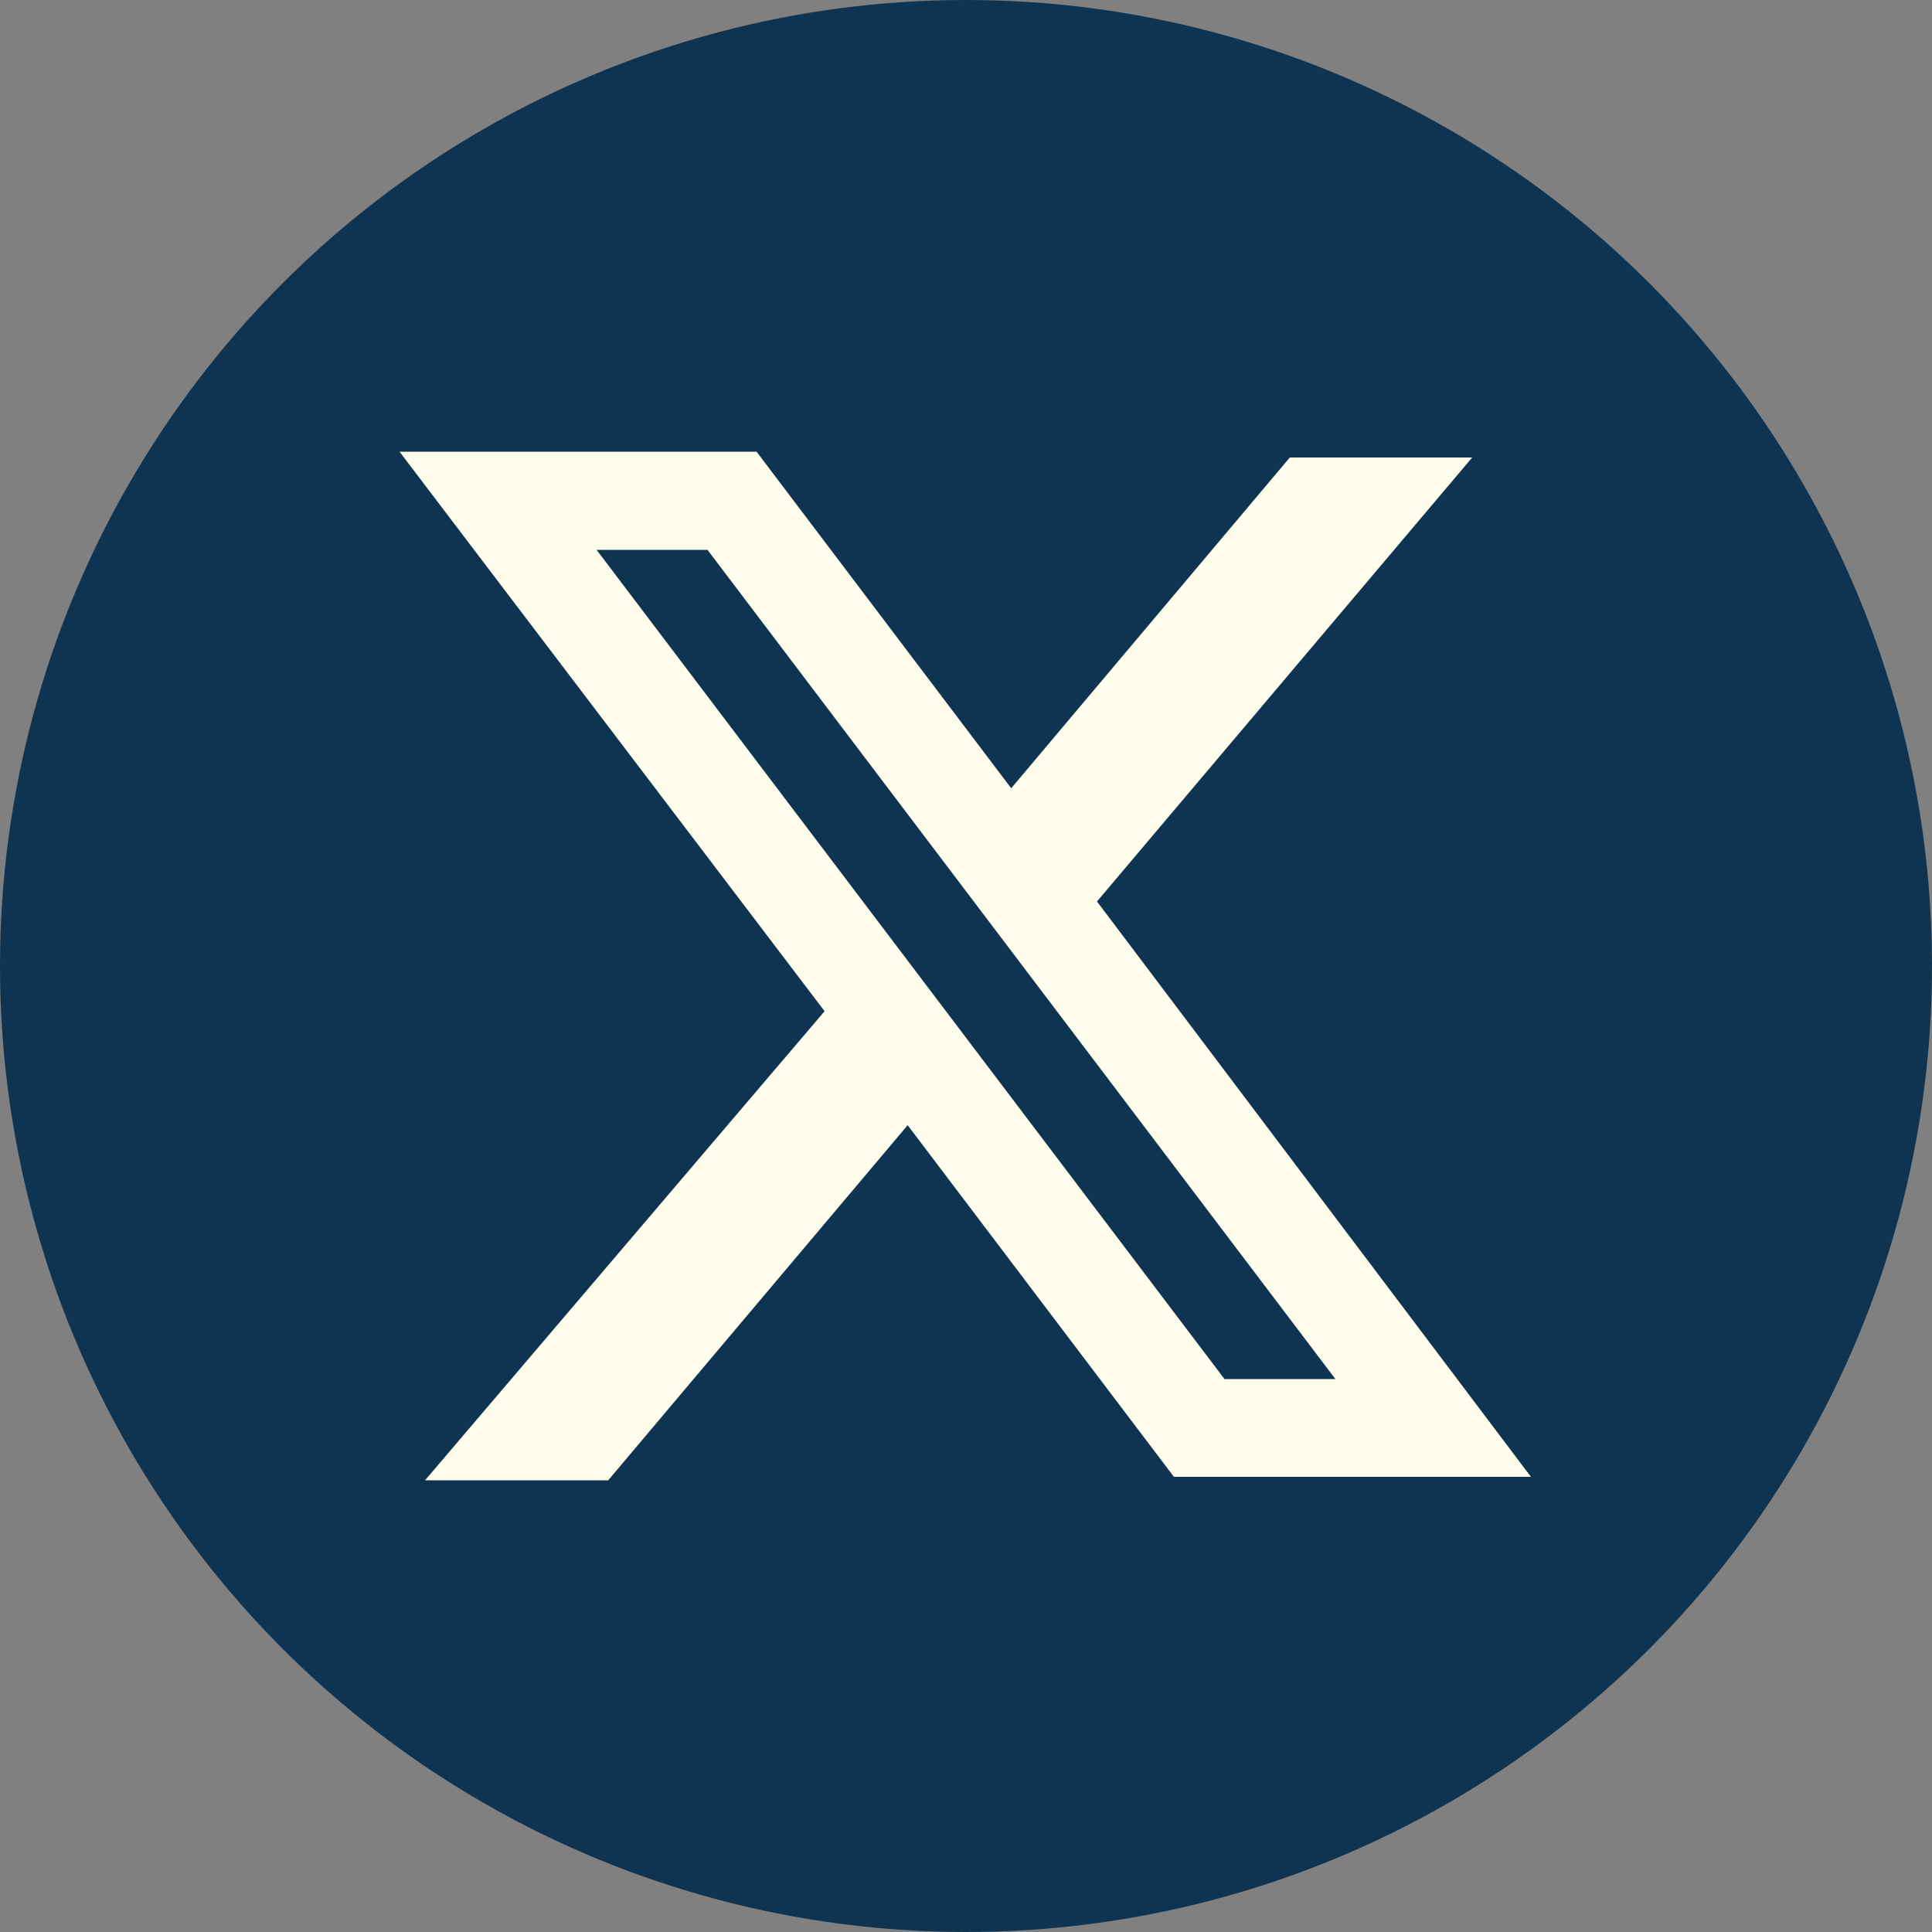 <svg xmlns="http://www.w3.org/2000/svg" viewBox="0 0 50 50"><rect x="0" y="0" width="50" height="50" fill="#808080" stroke="none"/><defs><style>.cls-1{fill:#0f3451;}.cls-2{fill:#fefcea;fill-rule:evenodd;}</style></defs><title>icone xFichier 2</title><g id="Calque_2" data-name="Calque 2"><g id="Calque_1-2" data-name="Calque 1"><circle class="cls-1" cx="25" cy="25" r="25"/><g id="Calque_1-2-2" data-name="Calque 1-2"><path class="cls-2" d="M19.58,11.69H10.34l11,14.48L11,38.31h4.74l7.75-9.19,6.89,9.1h9.24L28.39,23.33l0,0,9.71-11.49H33.38L26.17,20.4Zm-4.14,2.54h2.87L34.56,35.69H31.69Z"/></g></g></g></svg>